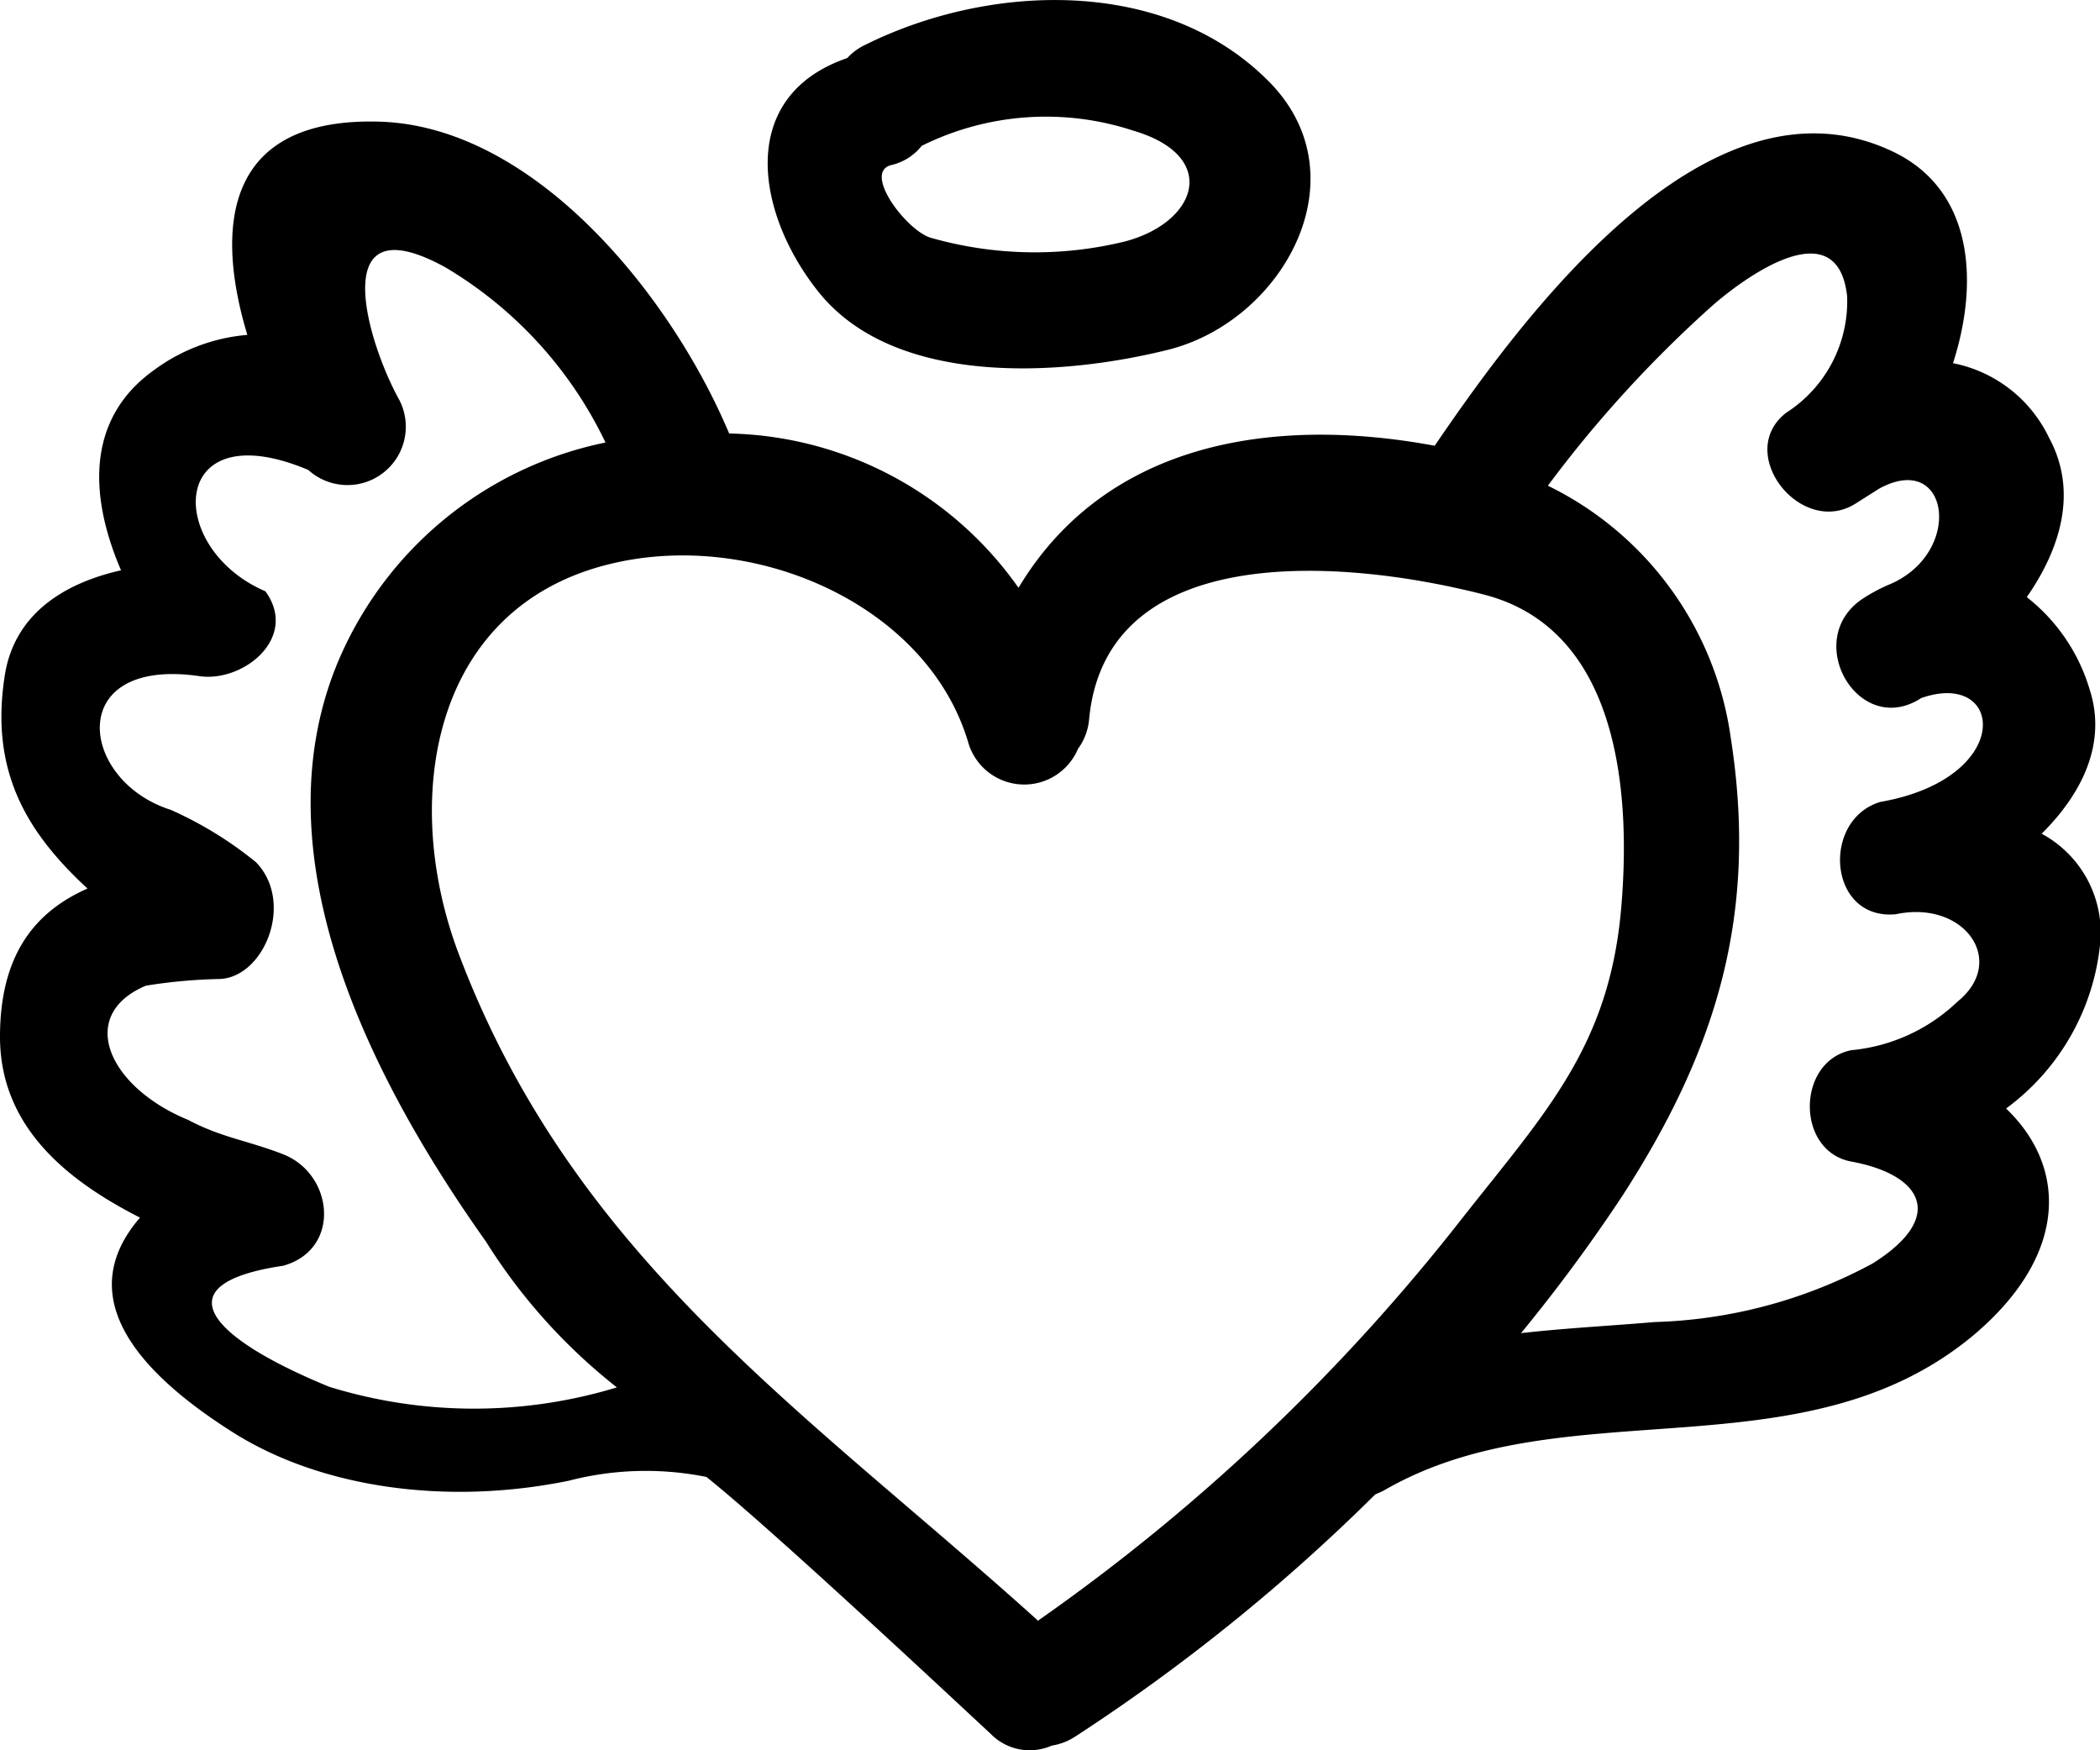 <svg xmlns="http://www.w3.org/2000/svg" height="100%" width="100%" class="absolute left-0 top-0 h-full w-full object-contain fill-current object-center" viewBox="0 0 72 60"><g id="lngxymuqtz-label"><path d="M72,32.4a3.85,3.85,0,0,0-2-3.82c1.37-1.36,2.24-3.08,1.65-4.93a6.31,6.31,0,0,0-2.16-3.18c1.16-1.67,1.76-3.63.76-5.47a4.64,4.64,0,0,0-3.29-2.55c.91-2.82.69-6-2.14-7.29-6.21-2.86-12.42,5.4-15.63,10.12-5.77-1.07-11.35,0-14.27,4.87A12.44,12.44,0,0,0,25,14.86C23,10.11,18.32,4.32,13,4.17S7.37,7.8,8.48,11.48a6.26,6.26,0,0,0-3.19,1.2c-2.43,1.73-2.17,4.48-1.14,6.87-2,.45-3.71,1.54-4,3.7C-.34,26.54,1,28.61,3,30.46c-1.82.8-3,2.29-3,5.08,0,3.05,2.24,4.9,4.8,6.2C2.69,44.18,4.17,46.69,8,49.11c3,1.89,7.29,2.51,11.5,1.65a10.52,10.52,0,0,1,4.72-.13c2.07,1.65,7.72,6.92,9.76,8.82a1.87,1.87,0,0,0,2.08.39,2.06,2.06,0,0,0,.82-.32,64.69,64.69,0,0,0,10.27-8.29l.27-.12c6.18-3.61,14.38-.41,20.28-5.37C70.92,43,70.87,40,68.78,38A8,8,0,0,0,72,32.4ZM11.29,47.54C7.07,45.81,5.58,44,9.71,43.39c2-.56,1.73-3.14,0-3.82C8.51,39.1,7.6,39,6.45,38.39,3.72,37.27,2.61,34.8,5,33.79a18,18,0,0,1,2.54-.23c1.53-.07,2.56-2.63,1.24-4a12.91,12.91,0,0,0-2.93-1.8c-3.15-1-3.65-5.26,1-4.58,1.5.21,3.4-1.32,2.25-2.91-3.45-1.48-3.33-6.18,1.47-4.16a2,2,0,0,0,3.12-2.4c-1.11-2-2.54-6.82,1.59-4.54a14,14,0,0,1,5.48,6,12.71,12.71,0,0,0-9.21,7.61c-2.74,6.72,1.3,14.41,5.11,19.78a19.54,19.54,0,0,0,4.49,5A16.82,16.82,0,0,1,11.29,47.54Zm24.28,8C27.65,48.4,19.7,43.18,15.74,32.73c-2-5.24-1-11.88,5.15-13.39,4.94-1.22,10.89,1.38,12.3,6.09a2,2,0,0,0,3.77.24,2,2,0,0,0,.38-1c.56-6.1,8.57-5.56,13.53-4.29,4.73,1.21,5.06,7,4.7,10.9-.44,4.62-2.59,6.87-5.42,10.46A67.71,67.71,0,0,1,35.57,55.57ZM65,31.34c2.35-.5,3.84,1.61,2.11,3A6.08,6.08,0,0,1,63.48,36c-1.89.37-1.92,3.47,0,3.82,2.44.45,3.26,1.91.71,3.5a16.73,16.73,0,0,1-7.45,2c-1.54.13-3.08.21-4.59.38A56.61,56.61,0,0,0,55.62,41c3.3-5.1,4.65-9.76,3.72-15.71a11.36,11.36,0,0,0-6.27-8.64,41.42,41.42,0,0,1,5.66-6.19c1.15-1,4.27-3.25,4.6-.31a4.54,4.54,0,0,1-2.09,4c-1.79,1.39.53,4.31,2.4,3.1l.79-.5c2.43-1.33,2.92,2.26.29,3.31a5.91,5.91,0,0,0-.85.46c-2.12,1.4-.15,4.81,2,3.41,2.85-1,3.22,2.75-1.4,3.56C62.43,28.1,62.68,31.56,65,31.34Z"/><path d="M43.5,2.79C39.92-.82,33.9-.58,29.64,1.55a1.94,1.94,0,0,0-.59.44c-3.8,1.3-3.14,5.31-1,8,2.63,3.31,8.4,2.9,12,2C44,11,46.74,6.05,43.5,2.79ZM38.56,8.28a13,13,0,0,1-6.65-.13c-.82-.24-2.34-2.23-1.36-2.49A1.85,1.85,0,0,0,31.6,5h0a9.58,9.58,0,0,1,7.26-.52C41.84,5.36,41.05,7.63,38.56,8.28Z"/></g></svg>